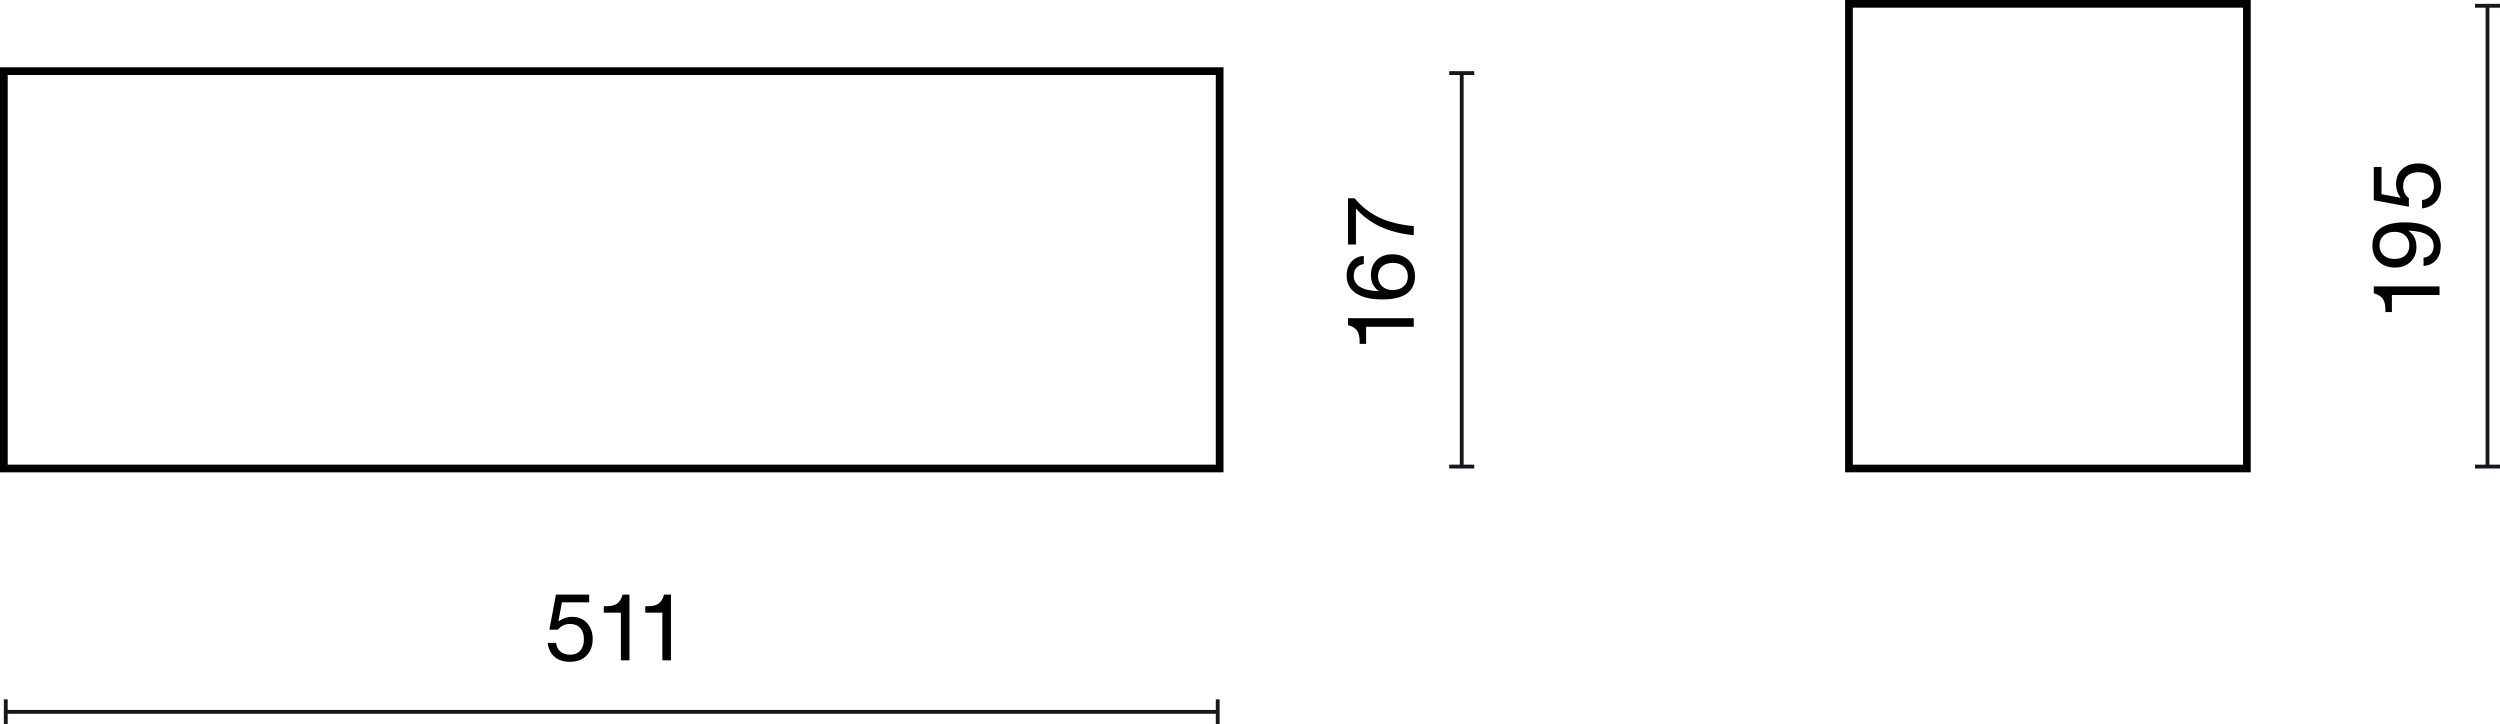 <?xml version="1.0" encoding="UTF-8"?>
<svg id="Warstwa_1" data-name="Warstwa 1" xmlns="http://www.w3.org/2000/svg" width="324.673" height="94.075" viewBox="0 0 324.673 94.075">
  <defs>
    <style>
      .cls-1 {
        isolation: isolate;
      }

      .cls-2 {
        fill: #1a171b;
      }
    </style>
  </defs>
  <g>
    <rect class="cls-2" x=".751" y="92.199" width="157.393" height=".5"/>
    <rect class="cls-2" x=".5" y="90.825" width=".5" height="3.25"/>
    <rect class="cls-2" x="157.894" y="90.825" width=".5" height="3.25"/>
  </g>
  <g class="cls-1">
    <path d="M72.013,85.297c-.5-.436-.794-1.037-.882-1.805h1.079c.072,.495,.268,.875,.588,1.139s.728,.396,1.223,.396c.576,0,1.021-.176,1.338-.528,.316-.352,.474-.843,.474-1.476,0-.623-.159-1.111-.479-1.463s-.76-.527-1.319-.527c-.663,0-1.188,.248-1.571,.744h-1.115l.852-4.559h4.317v1.008h-3.538l-.455,2.435,.023,.024c.535-.384,1.107-.576,1.715-.576,.832,0,1.496,.272,1.991,.816,.479,.551,.72,1.242,.72,2.074,0,.855-.26,1.563-.779,2.123-.528,.552-1.264,.827-2.207,.827-.816,0-1.473-.218-1.973-.653Z"/>
    <path d="M80.634,85.759v-6.188h-2.219v-.84h.324c.623,0,1.096-.116,1.415-.348,.304-.232,.523-.576,.659-1.031l.036-.133h.899v8.54h-1.115Z"/>
    <path d="M86.021,85.759v-6.188h-2.219v-.84h.323c.625,0,1.096-.116,1.416-.348,.304-.232,.523-.576,.66-1.031l.035-.133h.9v8.54h-1.116Z"/>
  </g>
  <g>
    <rect class="cls-2" x="189.583" y="9.491" width=".5" height="51.102"/>
    <rect class="cls-2" x="188.208" y="60.343" width="3.25" height=".5"/>
    <rect class="cls-2" x="188.208" y="9.241" width="3.25" height=".5"/>
  </g>
  <g class="cls-1">
    <path d="M183.604,42.441h-6.188v2.219h-.84v-.323c0-.624-.116-1.096-.348-1.415-.232-.305-.576-.524-1.031-.66l-.133-.036v-.899h8.539v1.115Z"/>
    <path d="M178.808,33.756c.512-.488,1.184-.732,2.016-.732,.879,0,1.59,.261,2.135,.78,.535,.527,.803,1.231,.803,2.11,0,.912-.324,1.627-.971,2.147-.704,.552-1.791,.827-3.263,.827s-2.612-.266-3.425-.797c-.811-.532-1.217-1.298-1.217-2.297,0-.729,.202-1.326,.605-1.793,.404-.469,.945-.723,1.625-.762v1.055c-.407,.057-.727,.219-.959,.486s-.348,.613-.348,1.037c0,1.264,1.096,1.932,3.285,2.003-.703-.479-1.055-1.183-1.055-2.11,0-.816,.256-1.468,.768-1.955Zm4.029,2.135c0-.52-.176-.943-.527-1.271-.344-.32-.819-.479-1.428-.479-.591,0-1.059,.155-1.402,.468-.344,.312-.516,.735-.516,1.271,0,.527,.172,.957,.516,1.289s.799,.498,1.367,.498c.623,0,1.111-.164,1.463-.492s.527-.756,.527-1.283Z"/>
    <path d="M183.604,30.55c-1.67-.177-3.111-.544-4.323-1.104s-2.272-1.344-3.185-2.351v4.665h-1.031v-6.009h.863c.889,1.08,1.953,1.913,3.197,2.501,1.242,.587,2.736,.957,4.479,1.109v1.188Z"/>
  </g>
  <path d="M292.3,61.343h-52.678V0h52.678V61.343Zm-51.678-1h50.678V1h-50.678V60.343Z"/>
  <path d="M158.895,61.343H0V8.741H158.895V61.343ZM1,60.343H157.895V9.741H1V60.343Z"/>
  <g>
    <rect class="cls-2" x="322.798" y=".75" width=".5" height="59.843"/>
    <rect class="cls-2" x="321.423" y="60.343" width="3.25" height=".5"/>
    <rect class="cls-2" x="321.423" y=".5" width="3.25" height=".5"/>
  </g>
  <g class="cls-1">
    <path d="M316.819,38.312h-6.188v2.219h-.84v-.323c0-.624-.116-1.096-.348-1.416-.232-.304-.576-.523-1.031-.659l-.133-.036v-.899h8.539v1.115Z"/>
    <path d="M312.335,28.882c1.471,0,2.611,.266,3.424,.798,.811,.531,1.217,1.297,1.217,2.297,0,.728-.201,1.325-.605,1.793s-.945,.721-1.625,.762v-1.056c.408-.056,.728-.218,.959-.485,.232-.269,.348-.614,.348-1.038,0-1.263-1.095-1.931-3.285-2.003,.703,.48,1.055,1.184,1.055,2.111,0,.807-.256,1.455-.768,1.942-.52,.496-1.191,.743-2.015,.743-.88,0-1.591-.264-2.135-.791-.536-.512-.804-1.211-.804-2.099,0-.92,.324-1.636,.972-2.147,.704-.551,1.791-.827,3.263-.827Zm.047,1.722c-.344-.332-.799-.498-1.367-.498-.615,0-1.102,.162-1.457,.485-.355,.324-.533,.754-.533,1.29,0,.527,.176,.951,.527,1.271,.352,.32,.828,.479,1.428,.479,.592,0,1.059-.155,1.402-.467,.344-.312,.516-.736,.516-1.271,0-.528-.172-.958-.516-1.289Z"/>
    <path d="M316.358,26.186c-.436,.5-1.037,.793-1.805,.881v-1.079c.495-.071,.875-.268,1.139-.588,.264-.319,.396-.728,.396-1.224,0-.575-.177-1.021-.528-1.337-.353-.315-.844-.474-1.476-.474-.623,0-1.111,.16-1.463,.48-.352,.319-.527,.759-.527,1.318,0,.664,.248,1.188,.743,1.571v1.115l-4.558-.852v-4.317h1.008v3.538l2.435,.456,.024-.024c-.385-.536-.576-1.107-.576-1.715,0-.831,.271-1.495,.815-1.991,.552-.479,1.243-.719,2.075-.719,.855,0,1.562,.26,2.123,.779,.551,.527,.827,1.263,.827,2.207,0,.814-.218,1.473-.653,1.973Z"/>
  </g>
</svg>